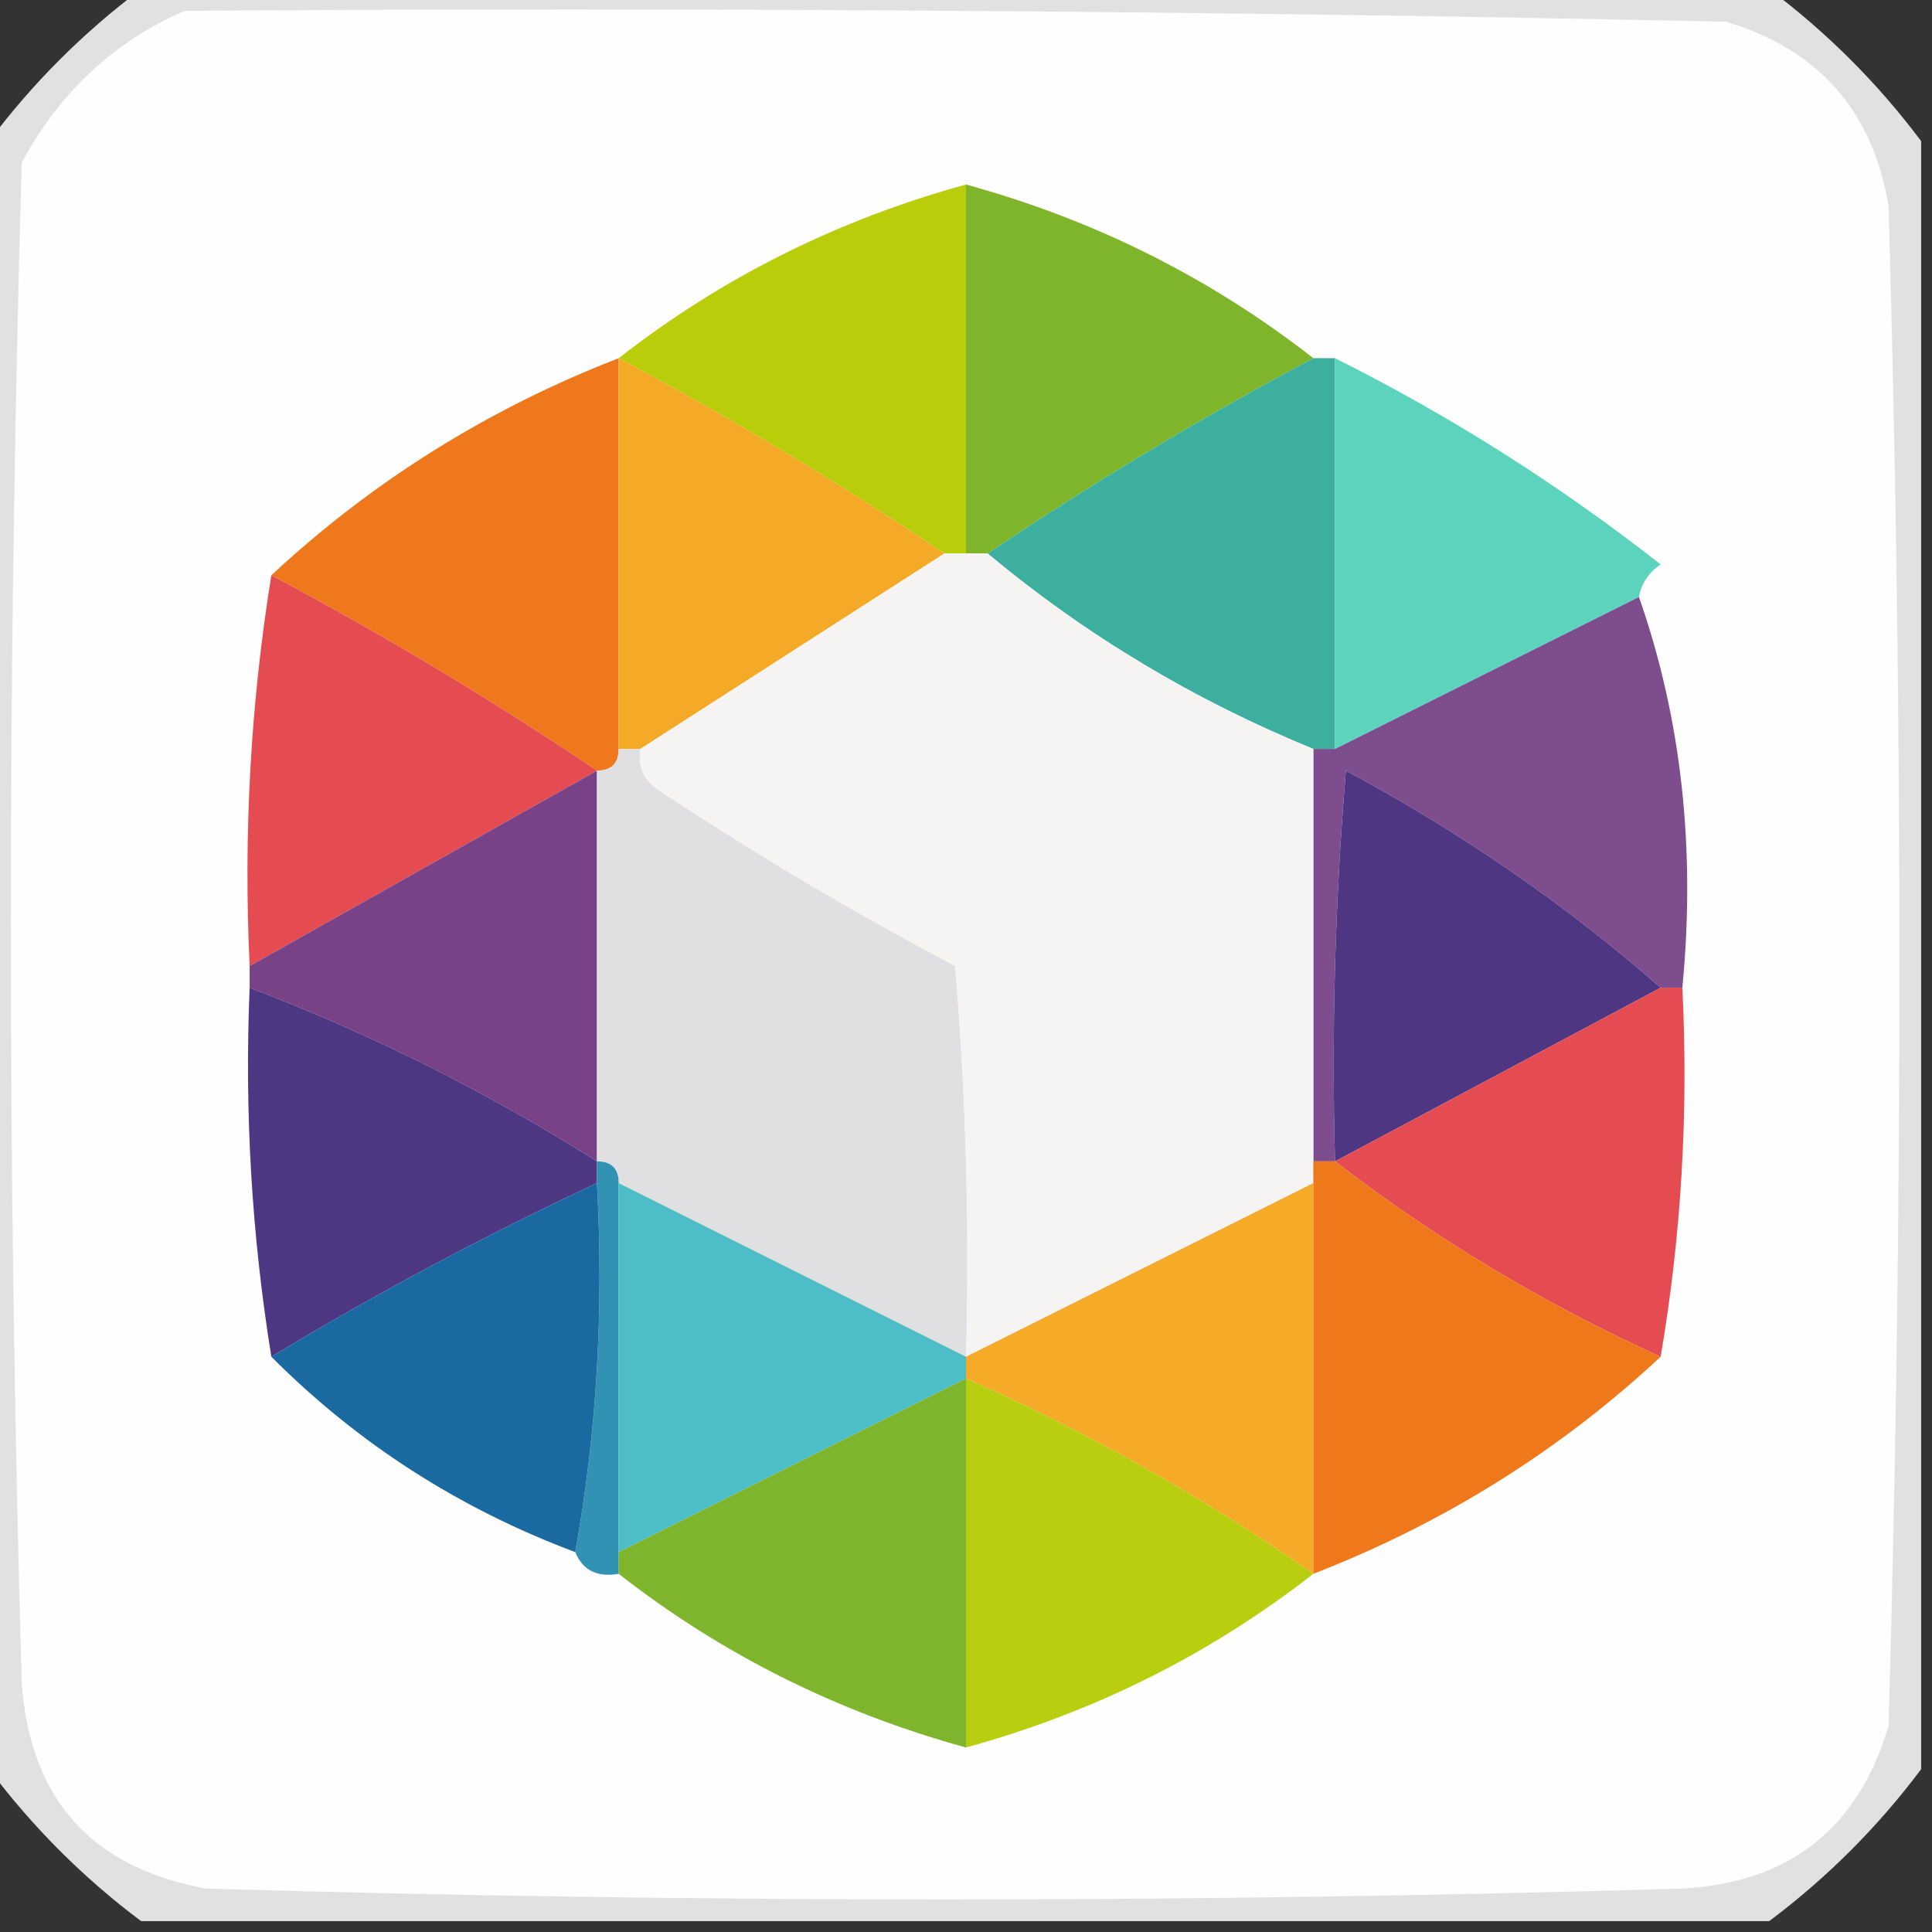 <svg xmlns="http://www.w3.org/2000/svg" xmlns:xlink="http://www.w3.org/1999/xlink" width="89px" height="89px" style="shape-rendering:geometricPrecision; text-rendering:geometricPrecision; image-rendering:optimizeQuality; fill-rule:evenodd; clip-rule:evenodd"><rect width="100%" height="100%" fill="#333333" stroke="none"/><g><path style="opacity:1" fill="#e1e1e1" d="M 6.5,-0.5 C 31.5,-0.5 56.5,-0.5 81.5,-0.5C 84.167,1.5 86.5,3.833 88.5,6.5C 88.5,31.5 88.5,56.5 88.5,81.5C 86.5,84.167 84.167,86.5 81.5,88.5C 56.5,88.5 31.5,88.5 6.5,88.5C 3.833,86.5 1.5,84.167 -0.5,81.5C -0.5,56.5 -0.5,31.5 -0.5,6.5C 1.5,3.833 3.833,1.5 6.5,-0.5 Z"></path></g><g><path style="opacity:1" fill="#fefefe" d="M 8.5,0.5 C 32.169,0.333 55.836,0.5 79.5,1C 83.77,2.27 86.27,5.104 87,9.5C 87.667,32.833 87.667,56.167 87,79.5C 85.604,84.228 82.438,86.728 77.5,87C 54.833,87.667 32.167,87.667 9.5,87C 4.21,86.043 1.376,82.876 1,77.5C 0.333,54.167 0.333,30.833 1,7.5C 2.742,4.254 5.242,1.921 8.5,0.5 Z"></path></g><g><path style="opacity:1" fill="#7fb52b" d="M 44.5,8.5 C 50.419,10.126 55.753,12.793 60.5,16.5C 55.298,19.263 50.298,22.263 45.5,25.5C 45.167,25.5 44.833,25.5 44.5,25.5C 44.5,19.833 44.5,14.167 44.5,8.5 Z"></path></g><g><path style="opacity:1" fill="#b9cd0b" d="M 44.5,8.5 C 44.5,14.167 44.5,19.833 44.5,25.5C 44.167,25.5 43.833,25.5 43.5,25.5C 38.702,22.263 33.702,19.263 28.5,16.5C 33.247,12.793 38.581,10.126 44.5,8.5 Z"></path></g><g><path style="opacity:1" fill="#ef781c" d="M 28.5,16.5 C 28.5,22.5 28.5,28.5 28.5,34.5C 28.5,35.167 28.167,35.5 27.5,35.5C 22.701,32.263 17.701,29.263 12.5,26.5C 17.152,22.169 22.485,18.835 28.5,16.5 Z"></path></g><g><path style="opacity:1" fill="#f5aa27" d="M 28.5,16.5 C 33.702,19.263 38.702,22.263 43.5,25.5C 38.833,28.5 34.167,31.5 29.5,34.5C 29.167,34.5 28.833,34.5 28.5,34.5C 28.5,28.5 28.5,22.5 28.5,16.5 Z"></path></g><g><path style="opacity:1" fill="#3caf9f" d="M 60.5,16.5 C 60.833,16.5 61.167,16.5 61.5,16.5C 61.5,22.5 61.5,28.5 61.5,34.5C 61.167,34.5 60.833,34.5 60.5,34.5C 54.995,32.251 49.995,29.251 45.5,25.5C 50.298,22.263 55.298,19.263 60.5,16.5 Z"></path></g><g><path style="opacity:1" fill="#5cd4bd" d="M 61.5,16.5 C 66.81,19.156 71.81,22.323 76.5,26C 75.944,26.383 75.611,26.883 75.5,27.5C 70.833,29.833 66.167,32.167 61.5,34.5C 61.5,28.5 61.5,22.5 61.5,16.5 Z"></path></g><g><path style="opacity:1" fill="#e54c51" d="M 12.5,26.5 C 17.701,29.263 22.701,32.263 27.5,35.5C 22.167,38.5 16.833,41.5 11.5,44.5C 11.211,38.409 11.545,32.409 12.5,26.5 Z"></path></g><g><path style="opacity:1" fill="#7d4d8d" d="M 75.5,27.5 C 77.453,33.074 78.12,39.074 77.5,45.5C 77.167,45.5 76.833,45.5 76.5,45.5C 72.162,41.698 67.329,38.364 62,35.5C 61.501,41.491 61.334,47.491 61.5,53.5C 61.167,53.5 60.833,53.5 60.5,53.5C 60.5,47.167 60.5,40.833 60.5,34.5C 60.833,34.5 61.167,34.5 61.5,34.5C 66.167,32.167 70.833,29.833 75.5,27.5 Z"></path></g><g><path style="opacity:1" fill="#794286" d="M 27.5,35.5 C 27.5,41.5 27.5,47.5 27.5,53.5C 22.445,50.306 17.112,47.639 11.5,45.5C 11.5,45.167 11.5,44.833 11.5,44.5C 16.833,41.5 22.167,38.5 27.5,35.5 Z"></path></g><g><path style="opacity:1" fill="#e0dfe1" d="M 28.5,34.5 C 28.833,34.5 29.167,34.5 29.5,34.5C 29.369,35.376 29.703,36.043 30.5,36.5C 34.89,39.398 39.39,42.065 44,44.5C 44.499,50.491 44.666,56.491 44.5,62.5C 39.193,59.847 33.86,57.18 28.5,54.5C 28.5,53.833 28.167,53.5 27.5,53.5C 27.5,47.5 27.5,41.5 27.5,35.5C 28.167,35.5 28.5,35.167 28.5,34.5 Z"></path></g><g><path style="opacity:1" fill="#f5f4f3" d="M 43.5,25.5 C 43.833,25.5 44.167,25.5 44.5,25.5C 44.833,25.5 45.167,25.5 45.5,25.5C 49.995,29.251 54.995,32.251 60.5,34.5C 60.5,40.833 60.5,47.167 60.5,53.5C 60.5,53.833 60.5,54.167 60.5,54.5C 55.171,57.164 49.838,59.831 44.5,62.5C 44.666,56.491 44.499,50.491 44,44.5C 39.39,42.065 34.89,39.398 30.5,36.5C 29.703,36.043 29.369,35.376 29.5,34.5C 34.167,31.5 38.833,28.5 43.5,25.5 Z"></path></g><g><path style="opacity:1" fill="#4f3682" d="M 76.5,45.5 C 71.5,48.167 66.5,50.833 61.5,53.5C 61.334,47.491 61.501,41.491 62,35.5C 67.329,38.364 72.162,41.698 76.5,45.5 Z"></path></g><g><path style="opacity:1" fill="#4d3783" d="M 11.5,45.5 C 17.112,47.639 22.445,50.306 27.5,53.5C 27.5,53.833 27.5,54.167 27.5,54.5C 22.341,56.912 17.341,59.579 12.5,62.5C 11.593,56.894 11.26,51.227 11.5,45.5 Z"></path></g><g><path style="opacity:1" fill="#e54c51" d="M 76.5,45.5 C 76.833,45.5 77.167,45.5 77.5,45.5C 77.786,51.259 77.452,56.925 76.5,62.5C 71.103,60.048 66.103,57.048 61.5,53.5C 66.5,50.833 71.5,48.167 76.5,45.5 Z"></path></g><g><path style="opacity:1" fill="#3292b4" d="M 27.5,53.5 C 28.167,53.5 28.5,53.833 28.5,54.5C 28.5,60.167 28.5,65.833 28.5,71.5C 28.5,71.833 28.5,72.167 28.5,72.5C 27.508,72.672 26.842,72.338 26.5,71.5C 27.489,66.025 27.822,60.358 27.5,54.5C 27.5,54.167 27.5,53.833 27.5,53.5 Z"></path></g><g><path style="opacity:1" fill="#1a6aa1" d="M 27.5,54.5 C 27.822,60.358 27.489,66.025 26.5,71.5C 21.145,69.494 16.479,66.494 12.5,62.5C 17.341,59.579 22.341,56.912 27.5,54.5 Z"></path></g><g><path style="opacity:1" fill="#4dbdc8" d="M 28.5,54.5 C 33.86,57.18 39.193,59.847 44.5,62.5C 44.5,62.833 44.5,63.167 44.5,63.5C 39.167,66.167 33.833,68.833 28.5,71.5C 28.5,65.833 28.5,60.167 28.5,54.5 Z"></path></g><g><path style="opacity:1" fill="#f5aa28" d="M 60.5,54.5 C 60.5,60.5 60.5,66.5 60.5,72.5C 55.463,68.981 50.13,65.981 44.5,63.5C 44.5,63.167 44.5,62.833 44.5,62.5C 49.838,59.831 55.171,57.164 60.5,54.5 Z"></path></g><g><path style="opacity:1" fill="#ef781a" d="M 60.5,53.5 C 60.833,53.5 61.167,53.5 61.5,53.5C 66.103,57.048 71.103,60.048 76.5,62.5C 71.848,66.831 66.514,70.165 60.5,72.5C 60.5,66.5 60.5,60.5 60.5,54.5C 60.5,54.167 60.5,53.833 60.5,53.5 Z"></path></g><g><path style="opacity:1" fill="#7eb52c" d="M 44.5,63.5 C 44.5,69.167 44.5,74.833 44.5,80.5C 38.581,78.874 33.247,76.207 28.5,72.5C 28.5,72.167 28.5,71.833 28.5,71.5C 33.833,68.833 39.167,66.167 44.5,63.5 Z"></path></g><g><path style="opacity:1" fill="#b9ce0f" d="M 44.5,63.5 C 50.13,65.981 55.463,68.981 60.5,72.5C 55.753,76.207 50.419,78.874 44.5,80.5C 44.5,74.833 44.5,69.167 44.5,63.5 Z"></path></g></svg>